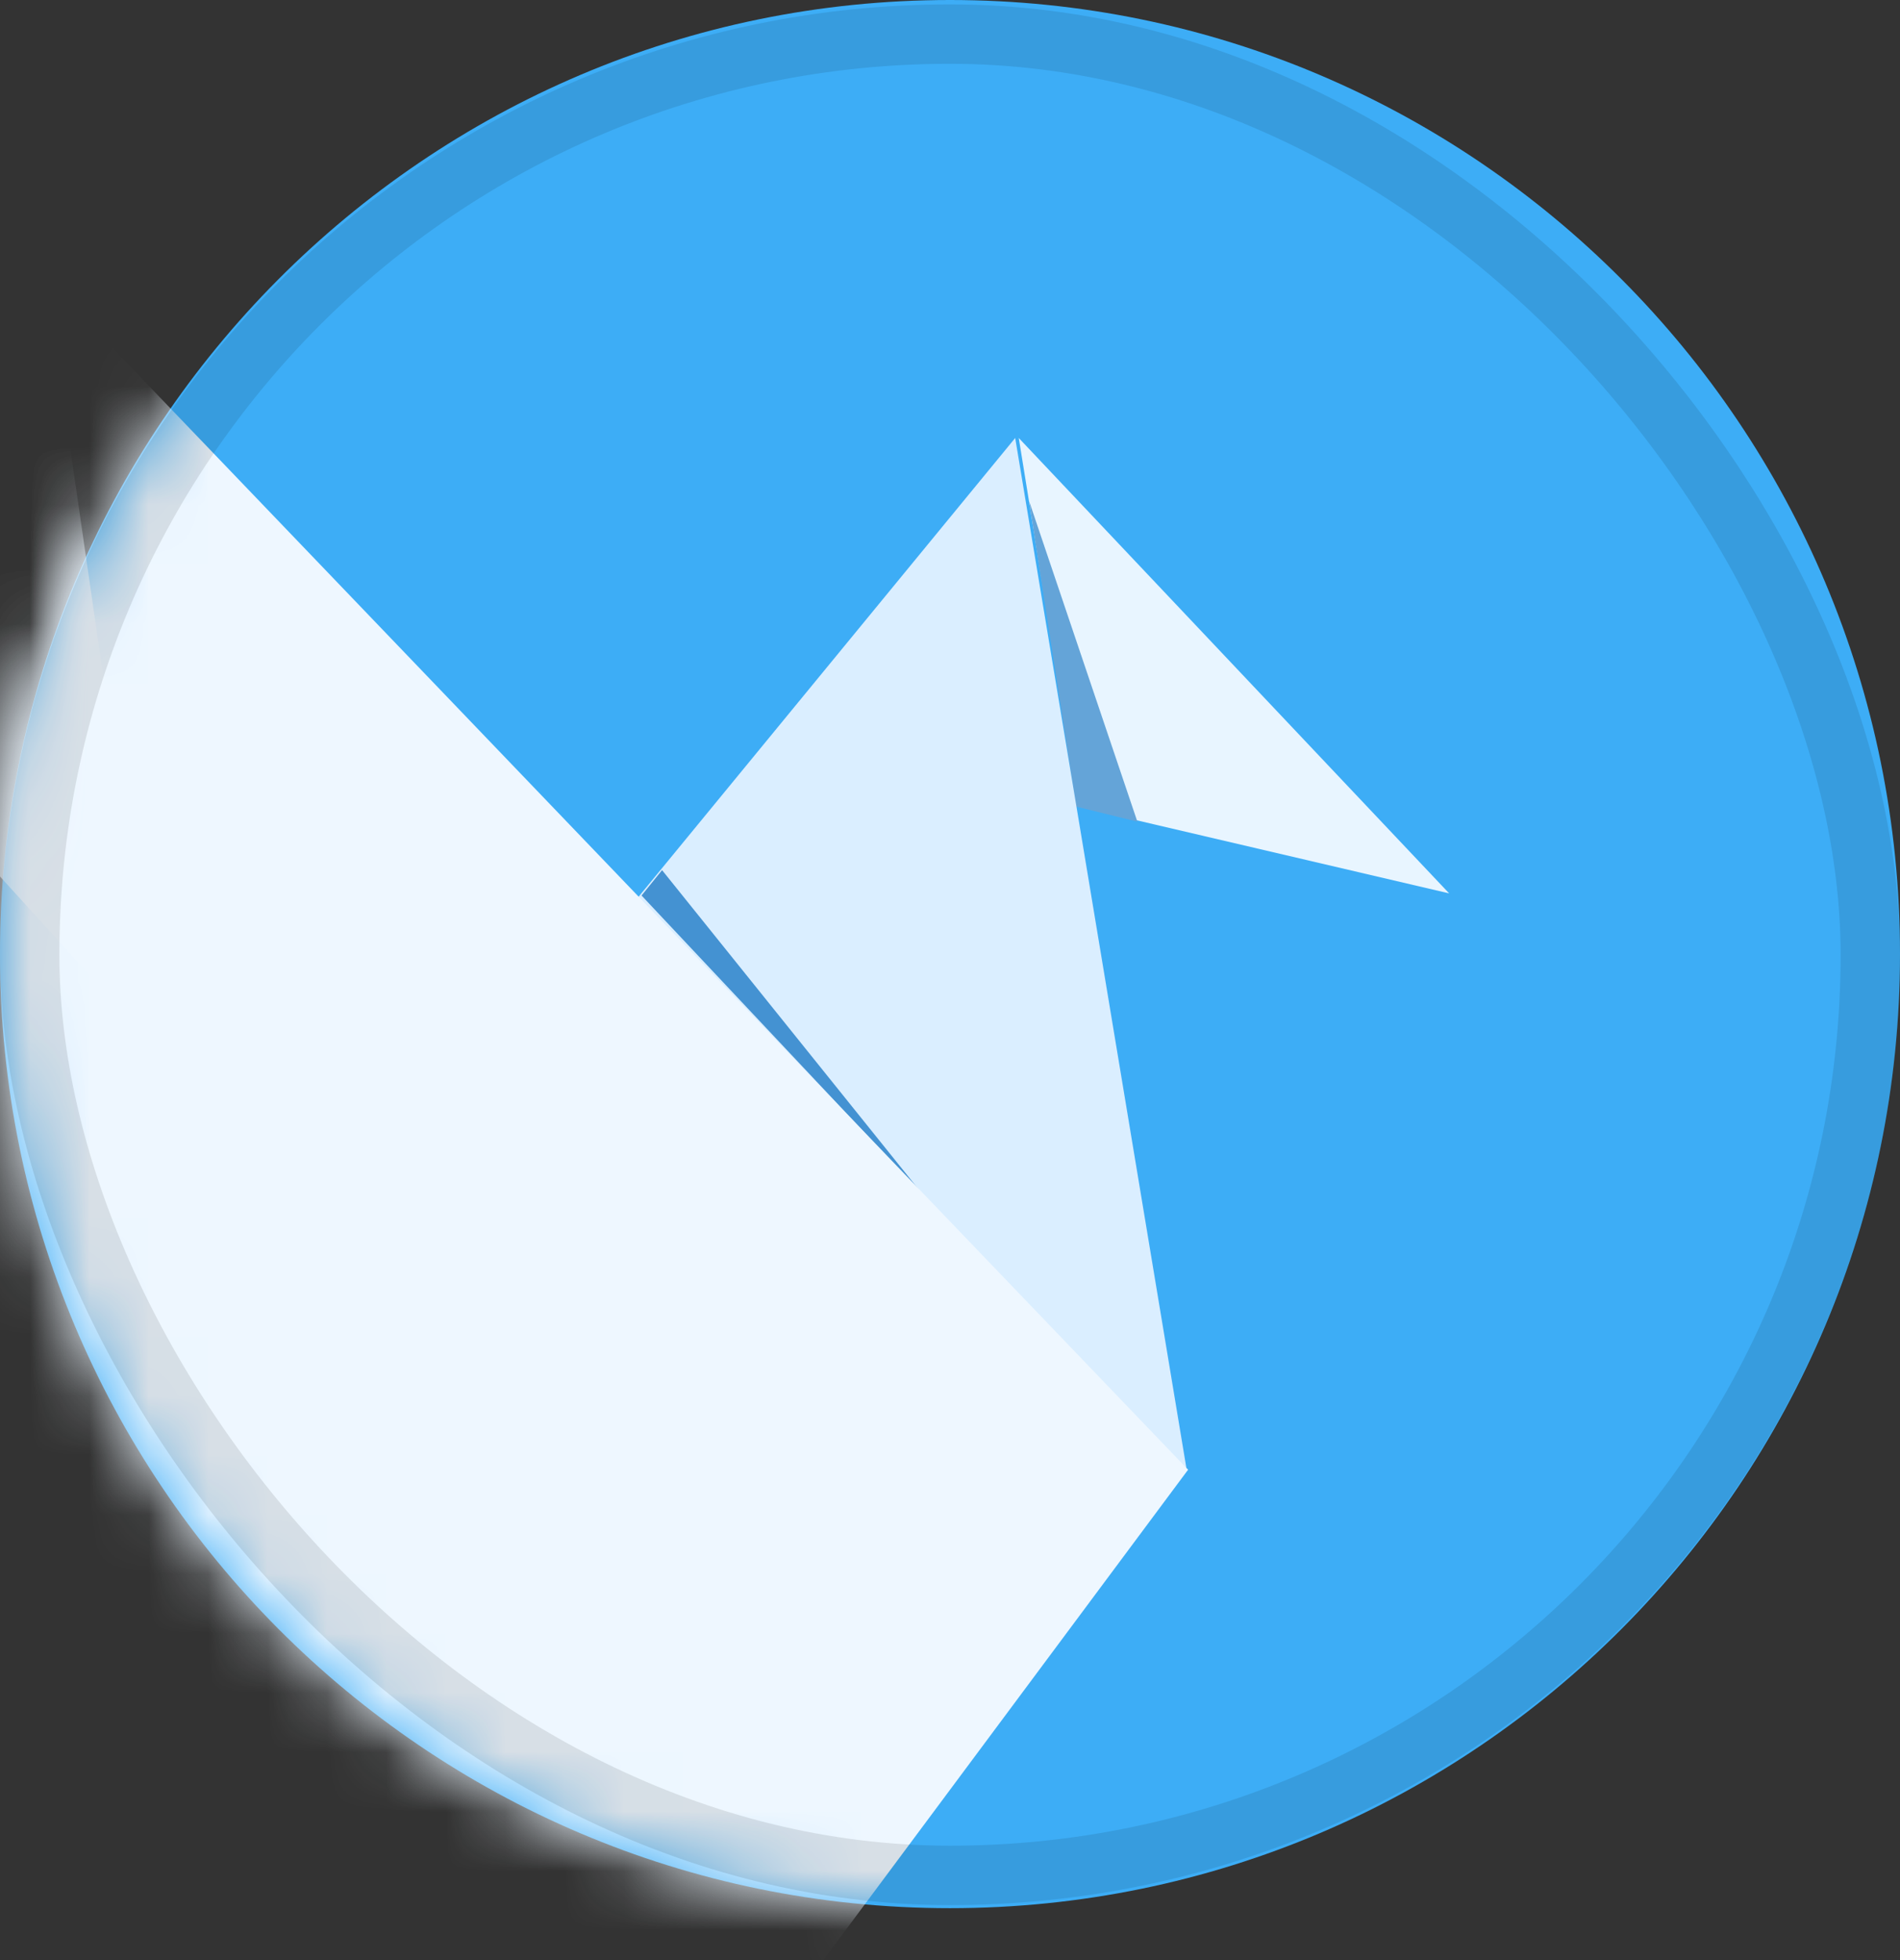 <svg xmlns="http://www.w3.org/2000/svg" width="32" height="33" fill="none"><rect width="100%" height="100%" fill="#333333" stroke="none"/><path fill="url(#a)" d="M16 32.126c8.837 0 16-7.192 16-16.063C32 7.192 24.837 0 16 0S0 7.192 0 16.063c0 8.871 7.163 16.063 16 16.063Z"/><mask id="b" width="32" height="33" x="0" y="0" maskUnits="userSpaceOnUse" style="mask-type:luminance"><path fill="#fff" d="M16 32.126c8.837 0 16-7.192 16-16.063C32 7.192 24.837 0 16 0S0 7.192 0 16.063c0 8.871 7.163 16.063 16 16.063Z"/></mask><g mask="url(#b)"><path fill="#E8F5FF" d="m17.158 7.374 7.249 7.667-6.244-1.46-1.005-6.207Z"/></g><mask id="c" width="32" height="33" x="0" y="0" maskUnits="userSpaceOnUse" style="mask-type:luminance"><path fill="#fff" d="M16 32.126c8.837 0 16-7.192 16-16.063C32 7.192 24.837 0 16 0S0 7.192 0 16.063c0 8.871 7.163 16.063 16 16.063Z"/></mask><g mask="url(#c)"><path fill="#64A4D8" d="m17.333 8.438 1.823 5.396-1.03-.254-.793-5.142Z"/></g><mask id="d" width="32" height="33" x="0" y="0" maskUnits="userSpaceOnUse" style="mask-type:luminance"><path fill="#fff" d="M16 32.126c8.837 0 16-7.192 16-16.063C32 7.192 24.837 0 16 0S0 7.192 0 16.063c0 8.871 7.163 16.063 16 16.063Z"/></mask><g mask="url(#d)"><path fill="url(#e)" d="M2.649 17.669-11.828 1.752.742 4.506 2.65 17.669Z"/></g><mask id="f" width="32" height="33" x="0" y="0" maskUnits="userSpaceOnUse" style="mask-type:luminance"><path fill="#fff" d="M16 32.126c8.837 0 16-7.192 16-16.063C32 7.192 24.837 0 16 0S0 7.192 0 16.063c0 8.871 7.163 16.063 16 16.063Z"/></mask><g mask="url(#f)"><path fill="url(#g)" d="M19.982 24.721 17.098 7.374l-7.124 8.674 10.008 8.673Z"/></g><mask id="h" width="32" height="33" x="0" y="0" maskUnits="userSpaceOnUse" style="mask-type:luminance"><path fill="#fff" d="M16 32.126c8.837 0 16-7.192 16-16.063C32 7.192 24.837 0 16 0S0 7.192 0 16.063c0 8.871 7.163 16.063 16 16.063Z"/></mask><g mask="url(#h)"><path fill="#4492D2" d="m11.151 14.65 4.384 5.453-4.73-5.026.346-.428Z"/></g><mask id="i" width="32" height="33" x="0" y="0" maskUnits="userSpaceOnUse" style="mask-type:luminance"><path fill="#fff" d="M16 32.126c8.837 0 16-7.192 16-16.063C32 7.192 24.837 0 16 0S0 7.192 0 16.063c0 8.871 7.163 16.063 16 16.063Z"/></mask><g mask="url(#i)"><path fill="url(#j)" d="M7.086 42.113-5.12 13.646.548 4.454l19.462 20.29L7.086 42.112Z"/></g><rect width="31" height="31" x=".5" y=".574" stroke="#000" stroke-opacity=".1" rx="15.5"/><defs><radialGradient id="a" cx="0" cy="0" r="1" gradientTransform="matrix(1785.613 2854.306 -2870.431 1795.7 188.131 867.072)" gradientUnits="userSpaceOnUse"><stop stop-color="#51C3F7"/><stop offset="1" stop-color="#046CF4"/></radialGradient><radialGradient id="e" cx="0" cy="0" r="1" gradientTransform="matrix(2527.846 627.686 -635.296 2558.495 -168.596 -244.78)" gradientUnits="userSpaceOnUse"><stop stop-color="#fff"/><stop offset="1" stop-color="#5CB5FF"/></radialGradient><radialGradient id="g" cx="0" cy="0" r="1" gradientTransform="rotate(131.611 -144.995 192.587) scale(1409.32 2988.29)" gradientUnits="userSpaceOnUse"><stop stop-color="#fff"/><stop offset="1" stop-color="#7AC2FF"/></radialGradient><radialGradient id="j" cx="0" cy="0" r="1" gradientTransform="rotate(48.056 -1001.378 266.53) scale(1912.86 3230.86)" gradientUnits="userSpaceOnUse"><stop stop-color="#fff"/><stop offset="1" stop-color="#CBE7FF"/></radialGradient></defs></svg>